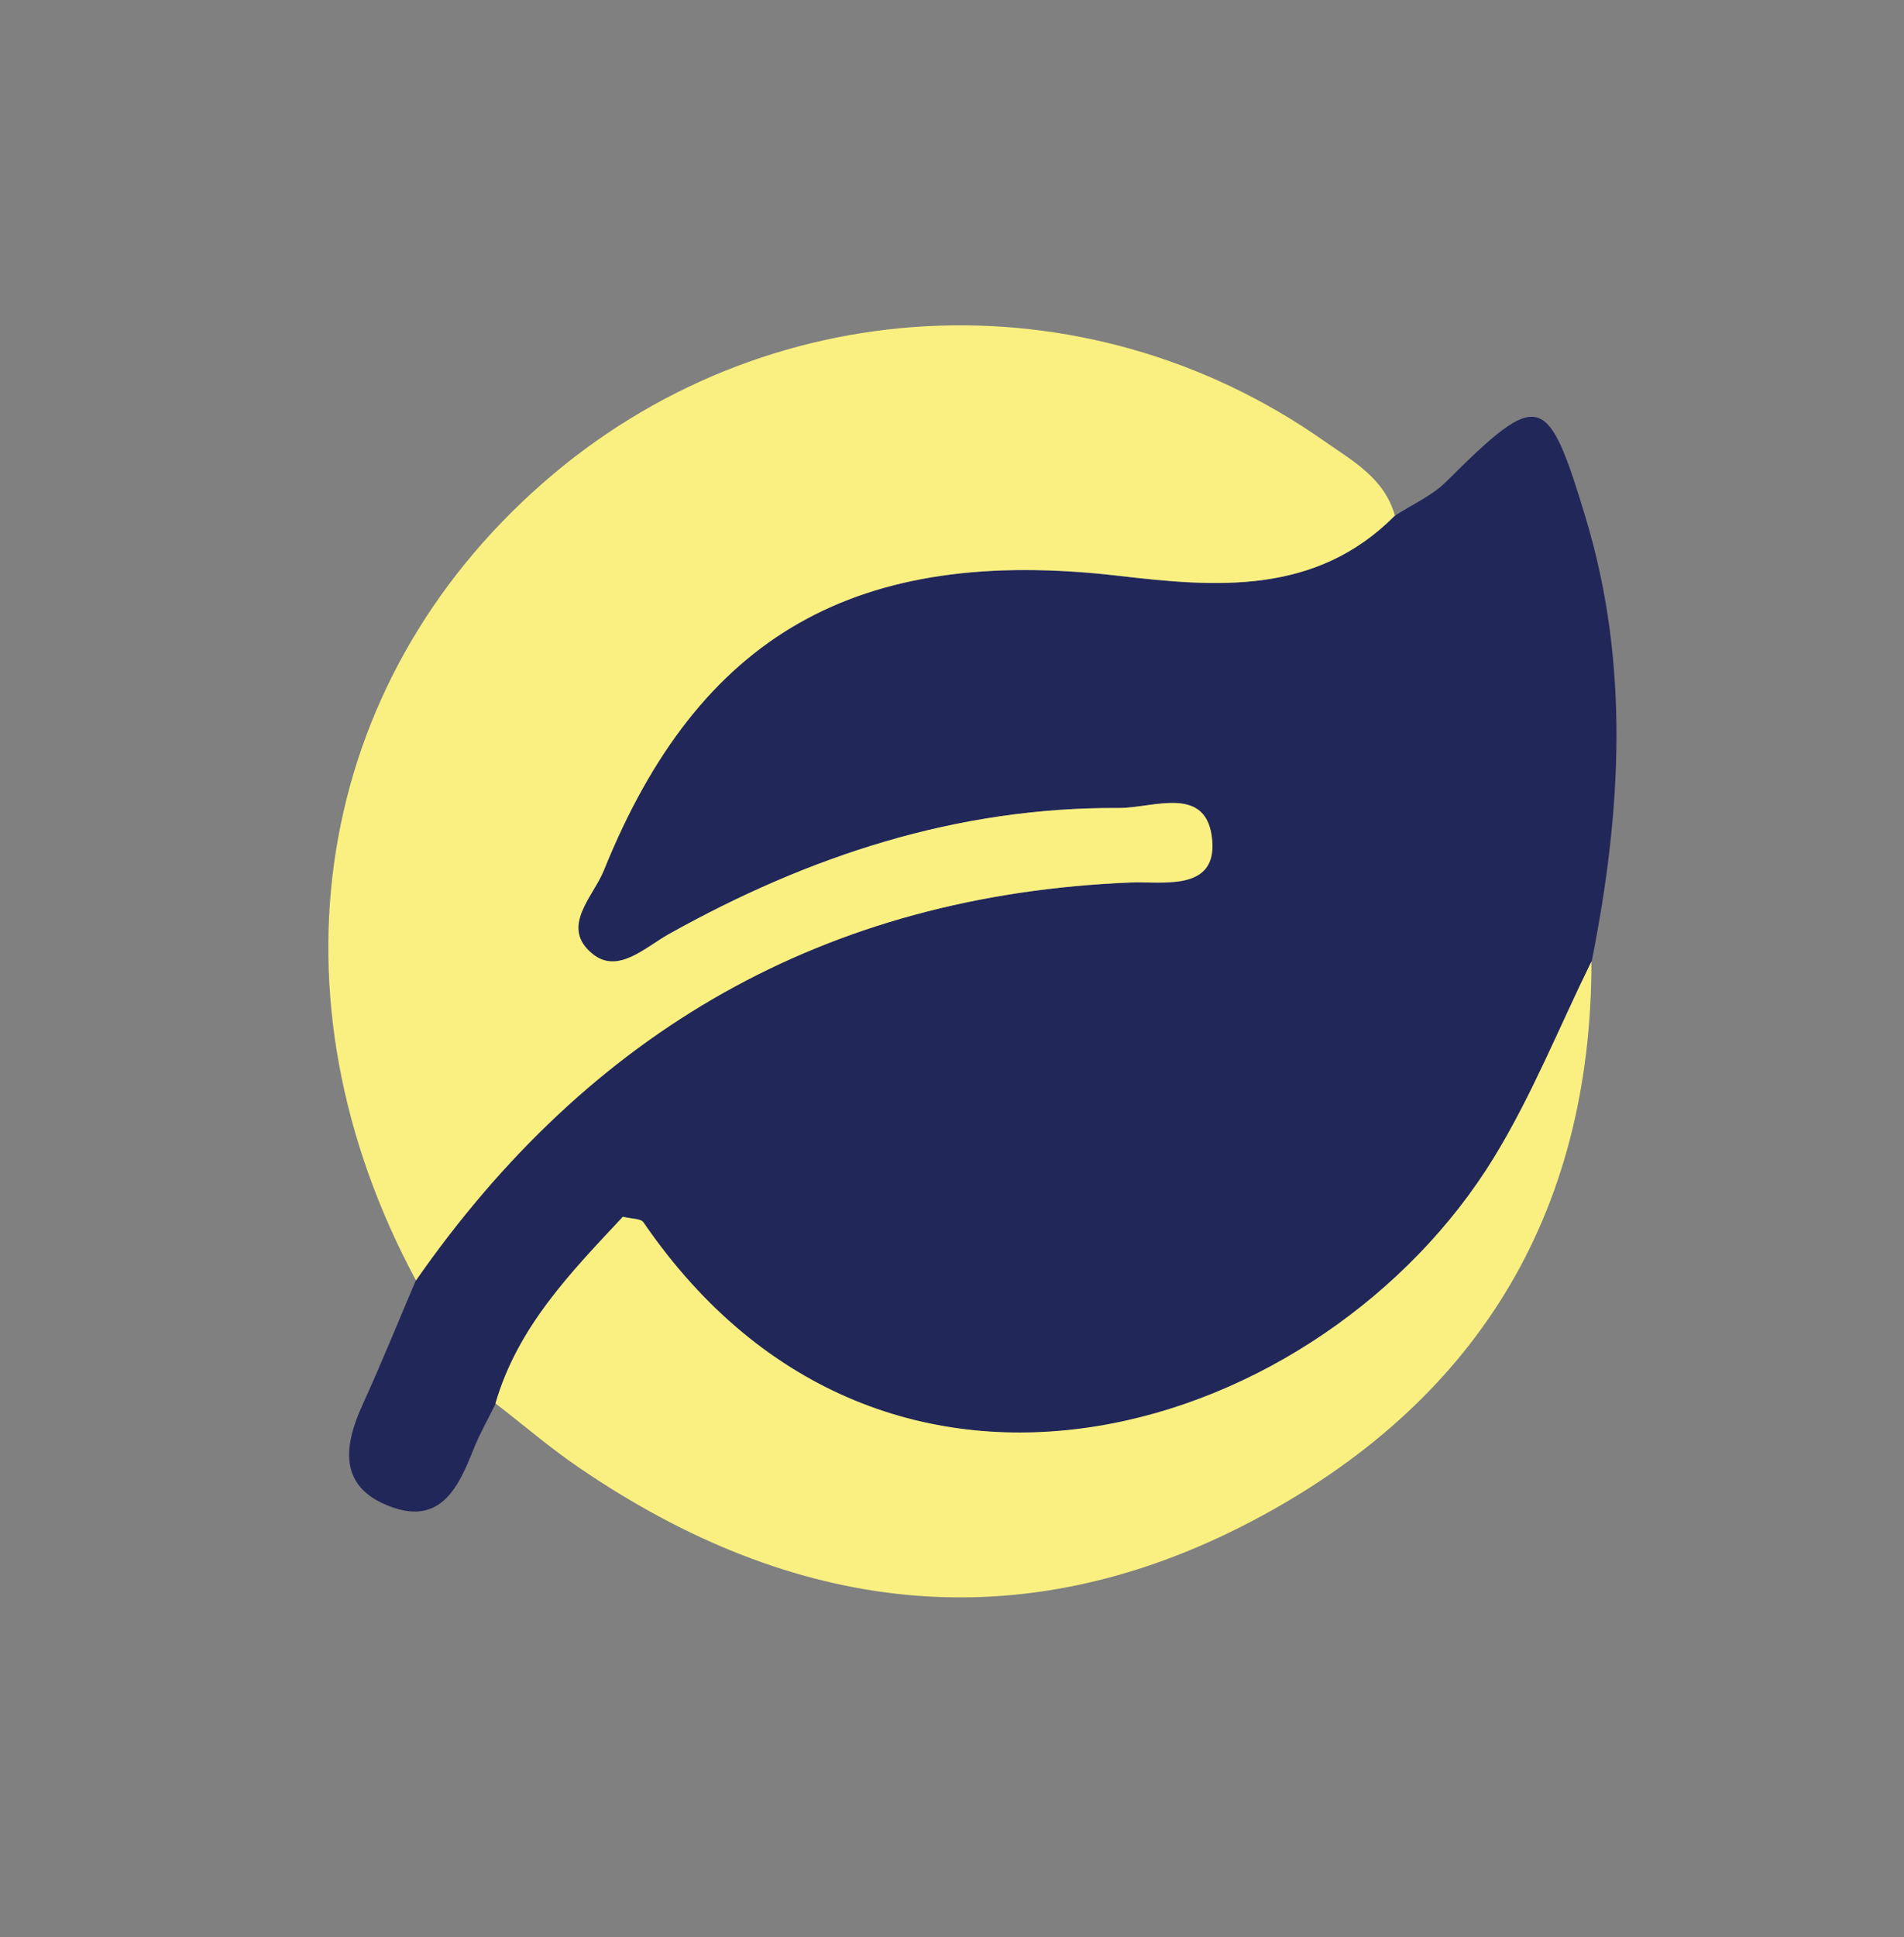 <?xml version="1.0" encoding="UTF-8"?> <svg xmlns="http://www.w3.org/2000/svg" id="Layer_1" viewBox="0 0 95.16 96.77"><rect x="0" y="0" width="95.16" height="96.77" fill="#808080" stroke="none"/><defs><style>.cls-1{fill:#f9f081;}.cls-1,.cls-2{stroke-width:0px;}.cls-2{fill:#22275a;}</style></defs><path class="cls-2" d="m69.7,25.77c.86-.56,1.85-.99,2.56-1.69,4.68-4.65,5.07-4.55,6.98,1.75,2.24,7.38,1.79,14.78.31,22.2-1.61,3.28-2.98,6.71-4.88,9.81-8.44,13.76-30.37,20.95-42.51,3.22-.13-.19-.56-.16-1.02-.27-2.57,2.75-5.26,5.48-6.37,9.33-.37.76-.8,1.51-1.11,2.29-.74,1.87-1.63,3.76-4.09,2.87-2.64-.95-2.43-2.98-1.44-5.13.93-2.04,1.77-4.12,2.65-6.18,8.67-12.45,20.45-19.27,35.73-19.88,1.54-.06,4.25.47,4.07-2.05-.21-2.89-2.94-1.66-4.66-1.67-8.09-.05-15.5,2.39-22.5,6.3-1.17.66-2.54,2.01-3.8,1-1.67-1.35.02-2.85.55-4.18,4.76-11.8,12.67-16.24,25.73-14.72,4.88.57,9.84.97,13.79-2.99Z"></path><path class="cls-1" d="m69.7,25.77c-3.95,3.97-8.91,3.56-13.79,2.99-13.06-1.52-20.97,2.92-25.73,14.72-.54,1.33-2.22,2.84-.55,4.18,1.26,1.01,2.62-.34,3.8-1,7-3.91,14.41-6.35,22.5-6.3,1.71.01,4.45-1.22,4.66,1.67.18,2.52-2.53,1.98-4.07,2.05-15.28.62-27.06,7.44-35.73,19.88-7.63-14.18-5.15-29.75,6.33-39.82,11.02-9.67,27.06-10.54,39.06-2.11,1.43,1,3.02,1.86,3.54,3.74Z"></path><path class="cls-1" d="m24.76,70.11c1.11-3.84,3.8-6.58,6.37-9.33.45.11.89.09,1.02.27,12.14,17.72,34.07,10.54,42.51-3.22,1.9-3.1,3.27-6.53,4.88-9.81,0,12.76-5.86,22.13-16.98,27.97-11.63,6.1-22.95,4.62-33.64-2.69-1.44-.98-2.77-2.13-4.15-3.19Z"></path></svg> 